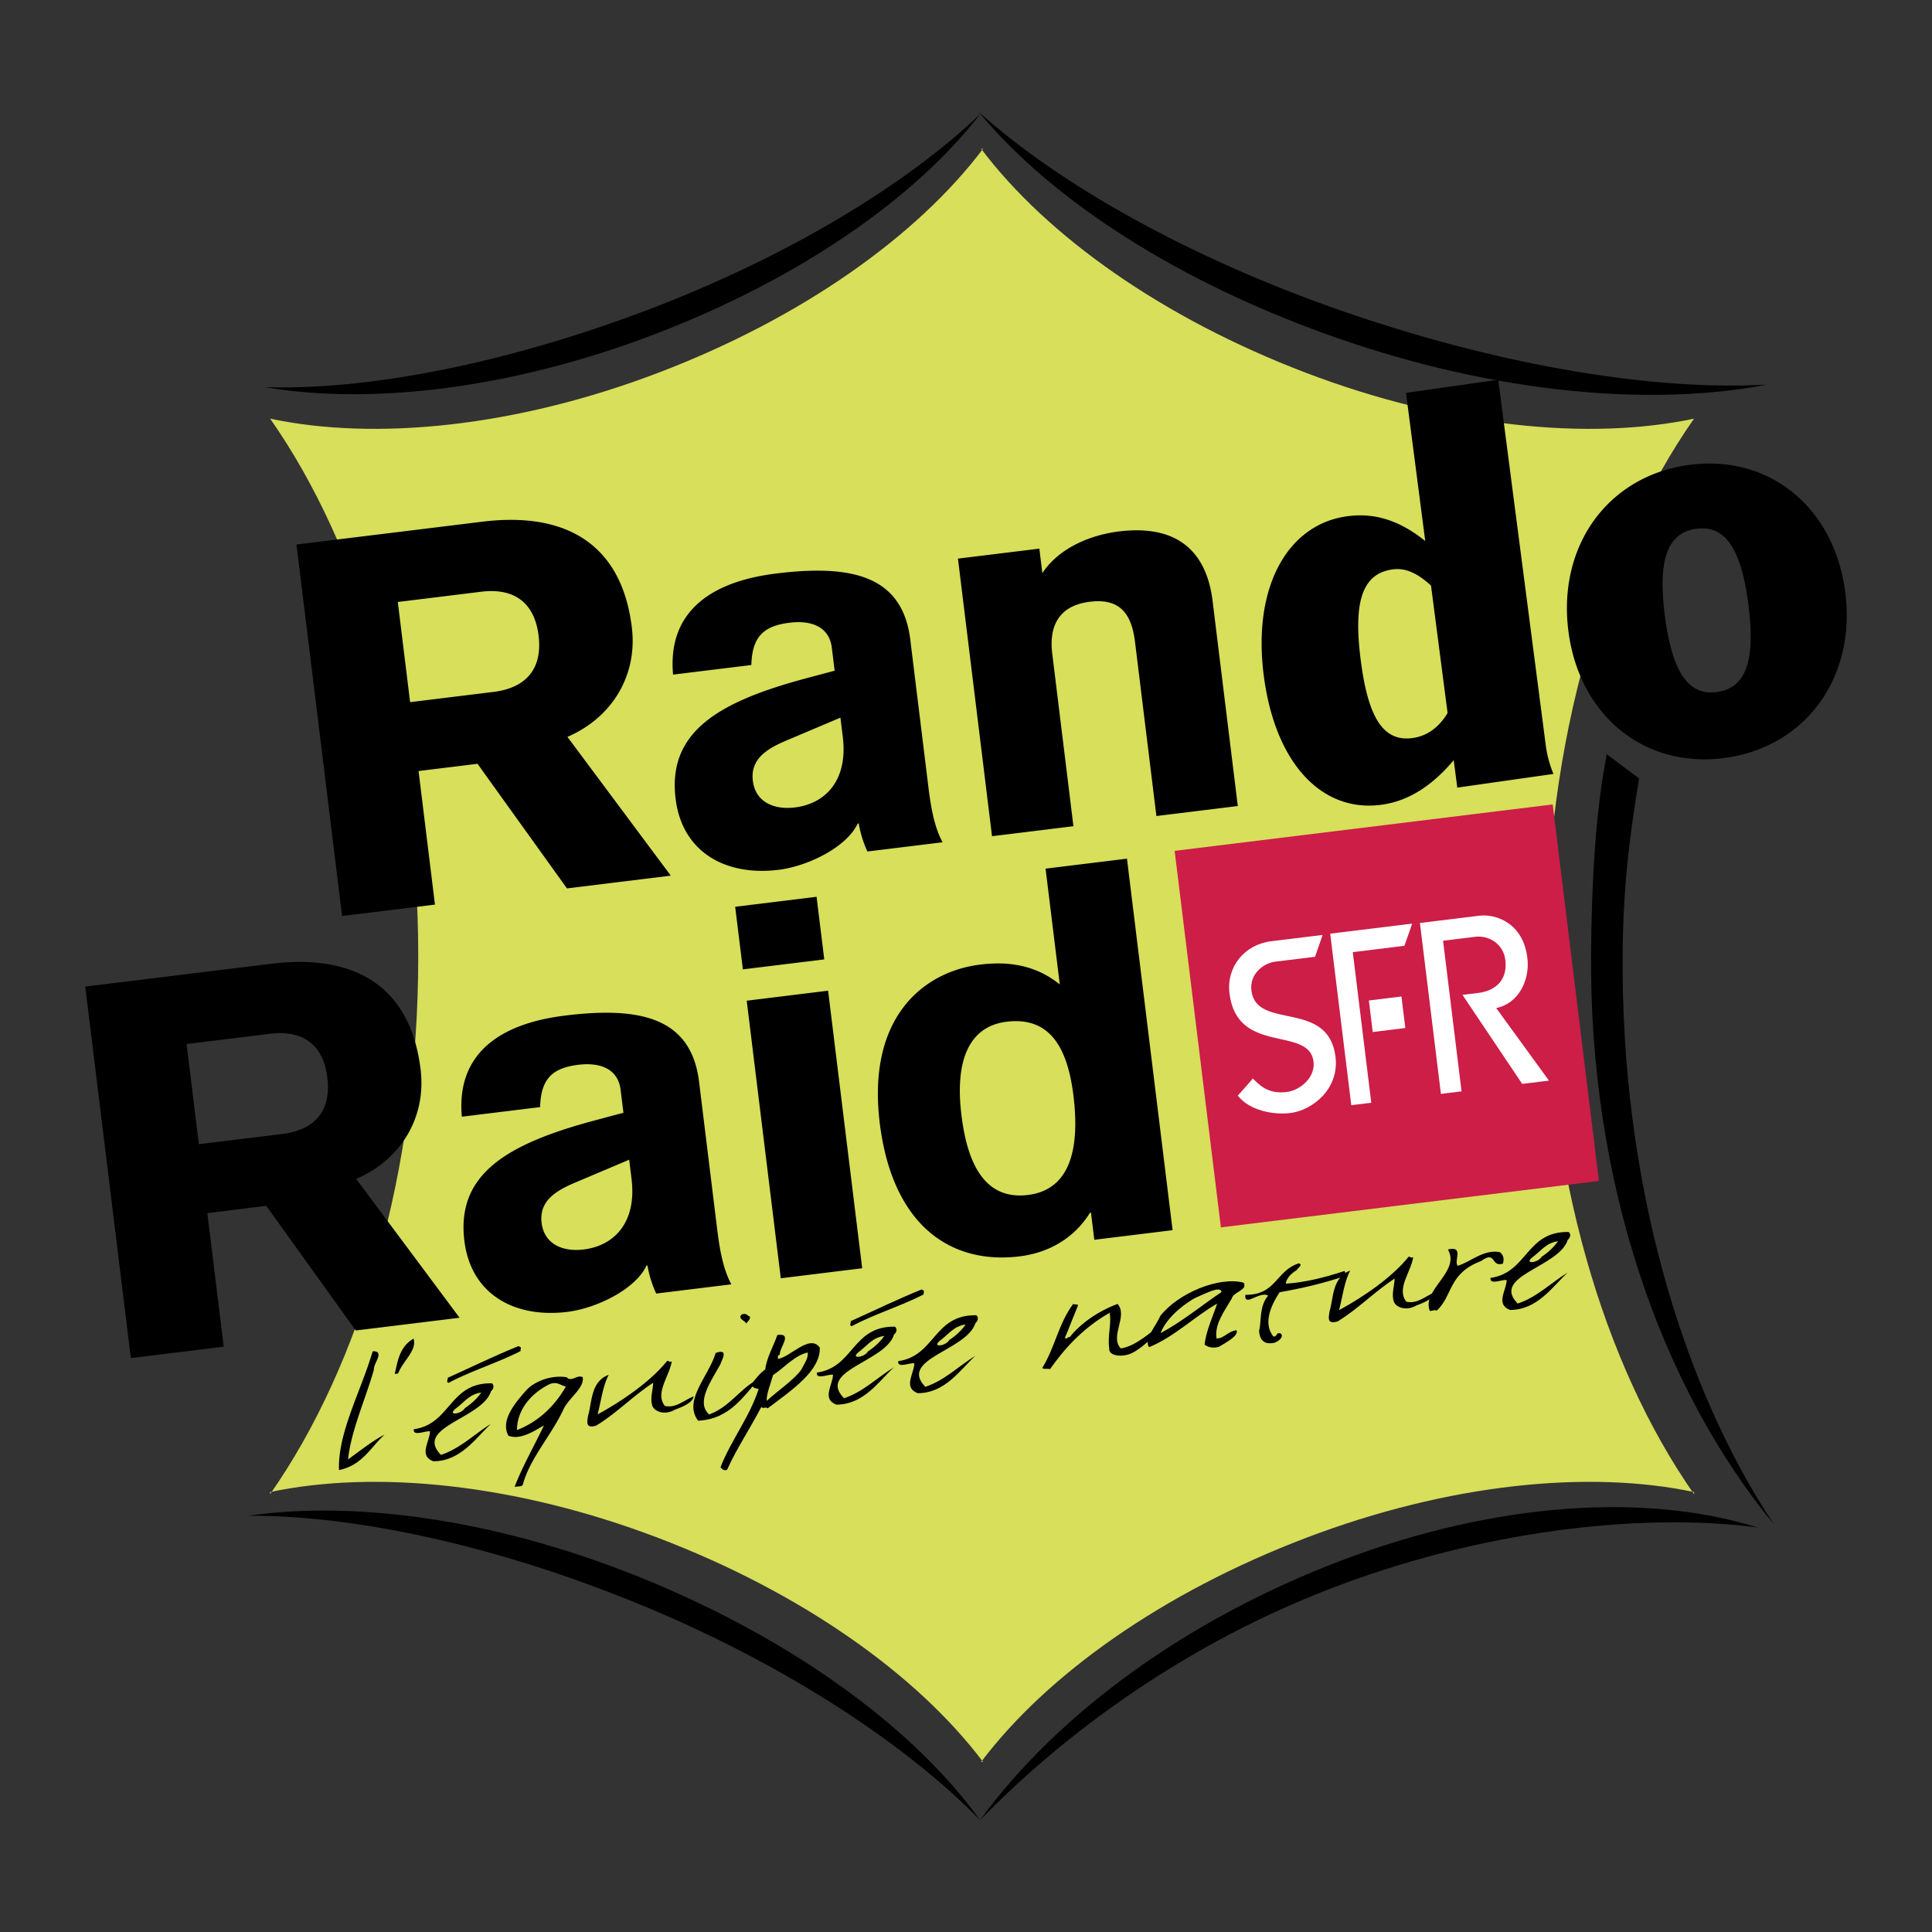 <svg xmlns="http://www.w3.org/2000/svg" width="2500" height="2500" viewBox="0 0 192.756 192.756"><rect x="0" y="0" width="192.756" height="192.756" fill="#333333" stroke="none"/><g fill-rule="evenodd" clip-rule="evenodd"><path fill="#fff" fill-opacity="0" d="M0 0h192.756v192.756H0V0z"/><path d="M163.531 77.666l-3.223-2.417c-1.186 6.062-1.51 13.249-1.566 19.817-.199 22.786 6.896 43.235 18.24 57.019-9.143-13.768-15.289-34.193-15.09-56.979.057-6.474.645-11.453 1.639-17.44z"/><path d="M169.012 41.77c-10.52 2.227-24.51.84-38.738-4.584s-25.785-13.588-32.387-22.342h.191c-6.601 8.754-18.158 16.917-32.387 22.342-14.229 5.424-28.219 6.811-38.737 4.584 9.043 12.925 14.773 32.175 14.773 53.661 0 21.485-5.737 40.722-14.781 53.647l.008-.217c10.519-2.227 24.508-.84 38.737 4.584 14.229 5.424 25.786 13.588 32.387 22.342h-.191c6.602-8.754 18.158-16.918 32.387-22.342s28.219-6.811 38.738-4.584l.006.217c-9.043-12.926-14.779-32.162-14.779-53.647-.001-21.486 5.728-40.736 14.773-53.661z" fill="#d7df5b"/><path d="M97.822 11.344C90.7 18.199 78.897 25.499 64.59 30.927s-28.067 8.024-38.159 7.7c10.675 1.821 24.792.142 39.073-5.353 14.282-5.493 25.811-13.499 32.318-21.93z"/><path d="M97.643 11.165c7.934 7.138 20.998 14.624 36.758 20.033 15.758 5.409 30.855 7.802 41.881 7.171-11.631 2.25-27.098.849-42.83-4.631s-28.513-13.729-35.809-22.573zM97.781 181.592c-7.141-7.338-19.112-15.395-33.75-21.438-14.638-6.043-28.815-8.99-39.286-8.926 11.128-1.611 25.7.52 40.31 6.631s26.277 14.768 32.726 23.733zM97.781 181.592c8.152-8.391 20.404-17.676 35.951-23.471 15.545-5.797 31.092-7.133 41.645-5.717-11.018-3.457-25.99-2.611-41.518 3.275-15.525 5.887-28.414 15.374-36.078 25.913z"/><path d="M144.426 71.137c-.859 1.438-2.047 2.292-3.467 2.494-2.986.425-4.461-2.102-5.188-7.684-.752-5.788.066-8.695 3.152-9.135 1.322-.188 2.492.382 3.85 1.61l1.653 12.715zm9.797 3.237l-4.744-36.49-9.203 1.312 1.92 14.781c-2.562-2.056-5.059-2.859-7.852-2.46-5.875.836-9.408 7.024-8.254 15.915 1.156 8.89 5.918 13.686 11.795 12.85 2.643-.377 4.994-1.87 7.152-4.441l.357 2.74 9.596-1.367a11.112 11.112 0 0 1-.767-2.84zM166.109 61.468c-.713-5.479.17-8.289 3.107-8.707 2.938-.418 4.504 2.043 5.217 7.521s-.162 8.341-3.102 8.759c-2.936.419-4.511-2.094-5.222-7.573zm-9.625 1.529c1.1 8.476 7.672 13.752 15.701 12.609 8.031-1.144 13.016-8.066 11.914-16.542-1.107-8.528-7.678-13.805-15.709-12.661-8.031 1.144-13.009 8.118-11.906 16.594zM37.304 136.65c-.841 2.961-2.272 6.055-2.58 8.957 1.195-.859 2.583-1.955 3.646-2.473-1.352 1.203-2.221 3.076-4.549 3.531-.138-3.693 2.202-7.893 3.364-11.848 1.278-.049.037 1.249.119 1.833zM39.719 137.033l-.34.049c.296-1.215.452-2.699 1.884-3.527.352 1.203-1.047 2.187-1.544 3.478zM48.987 138.799c-.842 2.736-7.723 3.576-4.993 6.355 1.89-.617 3.314-2.055 4.984-3.094-1.49 1.383-3.01 3.732-5.747 3.732-1.477-.564-.373-1.924-.333-2.975-.346-.127-1.738.551-1.608-.223 3.703-.52 3.516-4.654 7.78-4.58.247.16.203.568-.083.785zm-.975.137c-1.169.164-1.631.904-2.44 1.516-1.12.834.457.676.813.031.643-.413 1.257-.997 1.627-1.547zm3.957-4.508l-.04.375c-2.309 1.176-4.836 1.934-7.174 3.162-.28-.074-.035-.35-.091-.502 2.394-1.074 4.697-2.203 7.079-3.164.068.039.134.094.226.129zM58.139 137.416c.175 1.068-1.422 2.096-1.922 3.193-1.155 2.525-3.375 4.908-4.062 7.545-.141.195-.542.123-.813.193.735-1.949 1.972-4.117 2.929-6.131-.866.475-2.318 1.5-3.541 1.029-.805-1.461.524-3.143 1.83-4.596.968-.988 2.699-1.473 3.995-1.236.401.525 1.091-.329 1.584.003zm-3.287.672c-2.355 1.166-3.3 3.066-3.269 4.588 2.402-.932 3.96-2.725 4.876-4.348-.566-.099-.834-.527-1.607-.24zM67.02 135.83c-.229 1.479-1.703 3.164-.685 4.436 1.101.262 1.959-.598 2.861-.949-.069.652-1.169 1.064-1.894 1.342-1.074.617-2.17.098-2.249-.535-.195-.646.121-1.59.11-2.168-2.039 1.348-3.632 3.018-5.66 4.266-1.193.393-.881-.52-.833-.975.399-1.277.242-3.424 2.064-4.082-.598 1.111-.76 2.645-1.114 3.947 2.571-1.389 5.373-3.373 6.921-5.311.206-.108.176.168.479.029z"/><path d="M71.881 136.096c-.867 1.615-2.511 3.775-1.132 5.027 2.146-.783 3.088-2.652 5.037-3.6-1.544 1.662-2.927 4.074-6.134 4.219-1.541-2 1.099-4.492 1.746-6.752 1.398-.517.566.774.483 1.106zm2.926-4.748c.111.305-.268.486-.34.723-.044-.268-.955-.51-.454-.934.498-.166.536.15.794.211z"/><path d="M77.802 135.15c-.271.07-.175.299-.189.43 1.243-.176 3.17-2.52 4.176-1.135.093 2.301-2.751 4.227-5.228 6.084-.022-.236-.486.07-.607-.154-1.085 2.096-2.512 4.24-3.395 6.229-.241.242-.614-.09-.671-.227 1.022-2.635 2.964-5.107 3.802-7.812-1.331-.119-.225-1.045.161-1.518.162-.166.317-.27.5-.424.123-1.156.817-2.281 1.203-3.43 1.607-.226.174 1.293.248 1.957zm2.782-.214c-1.354.32-2.32 1.516-3.454 2.254-.232.836-.682 1.91-.633 2.578.908-.867 2.743-2.104 3.45-3.119.249-.532.717-1.098.637-1.713zM89.199 133.148c-.841 2.736-7.722 3.574-4.992 6.355 1.89-.619 3.313-2.057 4.983-3.094-1.49 1.383-3.011 3.732-5.747 3.732-1.477-.564-.373-1.924-.334-2.975-.346-.127-1.737.551-1.607-.223 3.703-.521 3.516-4.656 7.78-4.58.247.16.204.569-.083.785zm-.975.137c-1.169.164-1.631.904-2.439 1.516-1.12.832.456.674.812.029.643-.41 1.257-.996 1.627-1.545zm3.957-4.508l-.04.375c-2.309 1.176-4.836 1.932-7.174 3.16-.28-.072-.036-.35-.09-.5 2.394-1.076 4.697-2.203 7.078-3.164.067.038.133.094.226.129zM97.316 132.006c-.84 2.738-7.722 3.576-4.992 6.357 1.89-.619 3.313-2.057 4.984-3.094-1.49 1.381-3.011 3.732-5.747 3.73-1.476-.562-.373-1.924-.334-2.973-.346-.129-1.738.549-1.608-.225 3.703-.52 3.516-4.654 7.781-4.578.246.16.204.566-.084.783zm-.974.139c-1.169.164-1.632.902-2.439 1.516-1.121.832.456.674.813.029.643-.413 1.256-.997 1.626-1.545zM107.549 130.248c-.447 1.059-.822 2.107-1.301 3.219.119.24.279-.137.488-.068 1.082-1.391 2.918-2.627 4.766-3.305 1.072 1.215-.824 3.248.322 4.438 1.561-.221 3.143-1.793 4.332-2.602-.576.898-1.809 2.342-3.229 3.072-.986.459-2.334.279-2.256-.455-.191-1.387.246-2.33.041-3.572-2.734 1.557-4.59 3.682-5.947 5.625-.254-.094-.605.053-.779-.115 1.305-2.129 1.621-4.438 3.102-6.412.078.181.414-.059.461.175-.447 1.059-.822 2.107 0 0z"/><path d="M124.078 127.973c.451.74-1.033.916-1.174 1.562-.762 1.312-1.76 2.592-1.525 4.006.768-.012 1.105-.701 1.982-.824.301.551-1.195 1.309-1.762 1.66-.641.17-1.104.012-1.416-.219.15-1.418.855-2.867 1.25-4.096-2.301 1.32-4.264 3.314-6.795 4.346-.541-.791.703-2.107 1.121-3.113 1.778-2.274 5.845-3.971 8.319-3.322zm-4.865 1.535c-1.609.916-2.979 2.281-3.42 3.5 2.215-1.195 4.137-2.797 6.074-4.098-.045-.717-1.828.258-2.654.598zM129.385 126.713c-.588.34-1.051.854-1.104 1.359 1.834-.113 3.779-.58 5.82-1.252.256.076.006.385-.057.537-2.043.689-4.182 1.184-6.383 1.572-.977 1.504-1.607 3.168-.611 4.424.457-.016.188-.428.705-.324.447.307-.32.994-.895.979-.973.104-1.205-.635-1.24-1.223.254-1.033-.004-2.441.9-3.518-.809-.514-2.408 1.205-2.271-.082 3.117.027 3.016-2.416 5.35-3.145.438.163-.144.47-.214.673z"/><path d="M140.996 125.434c-.229 1.479-1.701 3.164-.684 4.436 1.1.262 1.957-.598 2.859-.949-.068.652-1.168 1.064-1.893 1.342-1.074.617-2.172.098-2.248-.535-.197-.646.119-1.592.109-2.168-2.039 1.348-3.633 3.016-5.66 4.266-1.193.393-.881-.52-.832-.977.398-1.275.242-3.422 2.062-4.08-.598 1.111-.76 2.645-1.113 3.947 2.572-1.389 5.373-3.373 6.922-5.311.205-.11.175.169.478.029z"/><path d="M145.436 126.289c1.236-.352 2.602-1.684 4.199-1.361.357.254.459.658.311 1.145-1.24.383-.646-1.371-2.18-.256-3.299 1.234-2.791 3.461-4.438 4.961-.127-.158-.41.025-.674.016-.857-2.098 3.104-3.924 1.801-6.135 1.672-.38.551 1.144.981 1.63zM156.412 123.701c-.84 2.736-7.721 3.576-4.99 6.355 1.889-.617 3.312-2.055 4.982-3.094-1.49 1.383-3.01 3.734-5.748 3.732-1.475-.564-.371-1.924-.332-2.973-.348-.129-1.738.549-1.609-.225 3.703-.52 3.518-4.654 7.781-4.58.246.16.205.568-.084.785zm-.974.137c-1.168.164-1.631.904-2.439 1.516-1.119.832.457.676.812.031.644-.412 1.257-.996 1.627-1.547z"/><path fill="#cc1e47" d="M117.195 84.89l37.719-4.632 4.611 37.566-37.716 4.631-4.614-37.565z"/><path d="M126.83 93.908l5.117-.627c.031-.004-.75 2.145-.746 2.177l-3.99.49c-1.07.131-2.596 1.174-2.352 2.93.549 3.939 7.646.82 8.381 6.531.416 3.24-2.314 5.369-4.502 5.637-1.707.209-4.082-.248-5.244-1.736 0 0 1.523-1.686 1.488-1.713.514.459 1.453 1.703 3.592 1.318 1.15-.205 2.762-1.447 2.457-3.137-.611-3.385-7.611-.533-8.365-6.664-.324-2.641 1.484-4.877 4.164-5.206zM132.715 93.153l8.174-1.003c.004.032-.443 1.287-.773 2.214l-5.148.632 1.844 15.026-1.994.244-2.103-17.113zM141.666 92.087l5.922-.727c1.609-.198 4.42.694 4.807 4.299.229 2.138-.889 4.476-3.121 4.912l5.266 7.242-2.67.328-5.959-8.883 1.578-.193c1.672-.207 2.949-1.242 2.697-3.298-.197-1.605-1.643-2.471-3.025-2.301l-3.186.392 1.844 15.026-2.059.254-2.094-17.051z" fill="#fff"/><path fill="#fff" d="M136.572 99.818l3.25-.4.387 3.146-3.252.401-.385-3.147z"/><path d="M29.579 54.326l18.532-2.275c8.329-1.023 13.903 2.203 14.926 10.532.588 4.79-1.958 9.012-6.425 10.935l10.313 13.846-10.359 1.272-8.924-12.432-5.882.722 1.636 13.326-9.266 1.138-4.551-37.064zm11.337 15.728l8.485-1.042c2.961-.416 4.754-2.168 4.332-5.604-.422-3.436-2.586-4.702-5.559-4.39l-8.485 1.042 1.227 9.994zM92.604 78.345c.236 1.926.55 4.054 1.438 5.688l-7.496.92c-.428-.898-.705-1.868-.873-2.799l-.104.013c-1.084 2.353-4.973 4.257-7.888 4.615-5.31.651-9.624-1.778-10.276-7.088-.818-6.663 4.256-9.664 12.952-12l2.916-.781-.282-2.291c-.255-2.082-2.03-2.762-4.215-2.494-2.604.32-3.738 1.41-3.815 4.22l-7.809.959c-.718-7.997 6.584-9.633 10.333-10.093 7.548-.927 12.503.261 13.322 6.502l1.797 14.629zM83.849 71.6l-5.274 2.232c-1.959.822-3.738 1.833-3.463 4.072.269 2.186 2.206 2.899 4.184 2.656 3.175-.39 5.308-2.818 4.79-7.035l-.237-1.925zM95.575 55.734l8.121-.997.299 2.447c1.783-2.703 5.129-3.853 7.629-4.16 6.559-.806 8.848 2.771 9.357 6.936l2.514 20.458-8.121.997-2.129-17.335c-.332-2.707-1.389-4.427-4.512-4.043-3.281.403-4.061 2.665-3.752 5.164l2.115 17.23-8.121.998-3.4-27.695zM8.504 98.432l18.533-2.275c8.329-1.024 13.903 2.201 14.926 10.531.588 4.789-1.958 9.012-6.425 10.934L45.85 131.47l-10.359 1.271-8.924-12.432-5.882.723 1.636 13.326-9.266 1.137-4.551-37.063zm11.337 15.726l8.485-1.041c2.96-.416 4.753-2.168 4.332-5.604-.422-3.438-2.585-4.703-5.559-4.391l-8.485 1.041 1.227 9.995zM71.529 122.449c.237 1.928.551 4.055 1.438 5.689l-7.496.92a11.121 11.121 0 0 1-.872-2.799l-.104.014c-1.085 2.352-4.973 4.256-7.888 4.613-5.311.652-9.624-1.777-10.276-7.086-.818-6.664 4.256-9.664 12.952-12l2.916-.781-.281-2.291c-.256-2.082-2.03-2.764-4.217-2.494-2.603.318-3.737 1.41-3.814 4.221l-7.809.959c-.718-7.998 6.585-9.633 10.333-10.094 7.549-.928 12.503.262 13.322 6.502l1.796 14.627zm-8.755-6.744l-5.274 2.232c-1.96.822-3.738 1.832-3.464 4.07.269 2.188 2.206 2.9 4.184 2.656 3.175-.389 5.308-2.816 4.79-7.033l-.236-1.925zM82.62 98.842l3.401 27.693-8.121.998-3.4-27.693 8.12-.998zm-8.503-2.127l-.768-6.246 8.12-.998.768 6.247-8.12.997zM116.988 122.734l-7.809.959-.332-2.709-.104.014c-1.143 1.885-3.379 3.902-7.023 4.35-6.662.818-12.502-2.85-13.893-12.879-1.511-11.016 4.38-15.545 9.95-16.229 2.238-.275 5.256-.223 7.957 1.982l-1.418-11.556 8.121-.997 4.551 37.065zm-16.556-20.795c-3.851.473-5.16 4.016-4.508 9.324.556 4.529 2.155 8.508 6.631 7.959 4.217-.518 5.195-4.602 4.543-9.912-.608-4.945-2.45-7.888-6.666-7.371z"/></g></svg>
